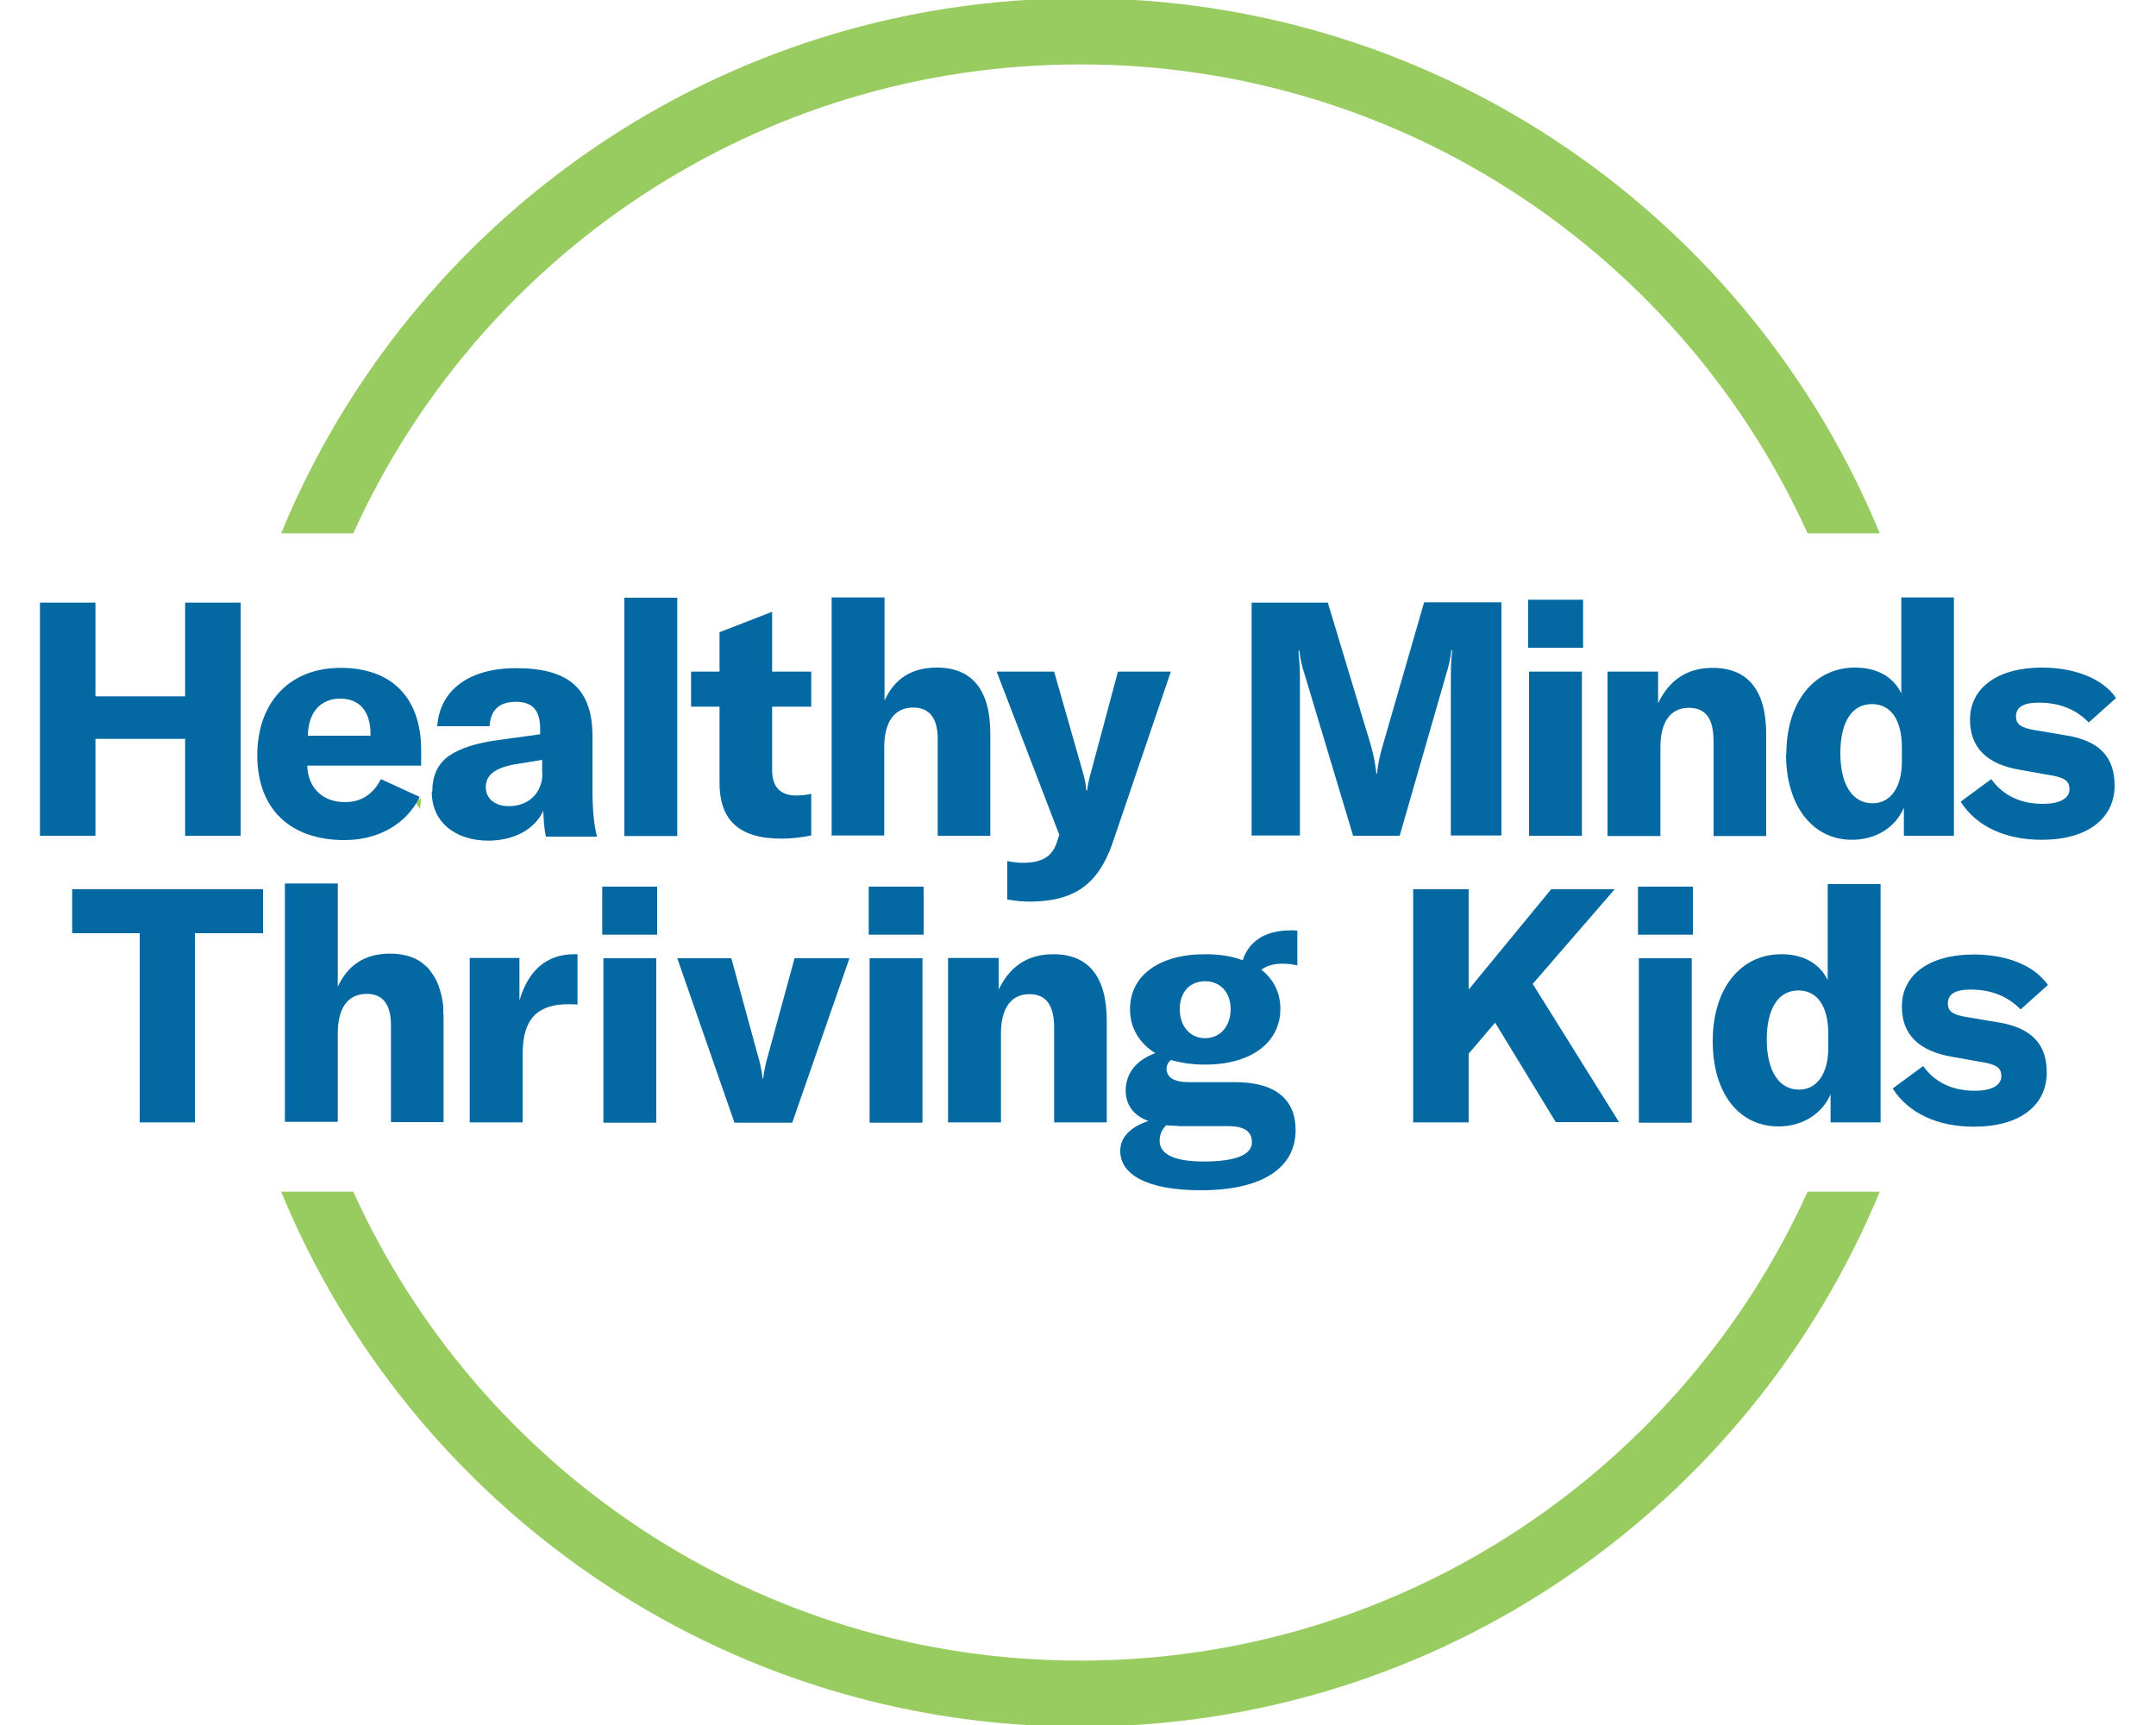 <?xml version="1.0" encoding="UTF-8"?> <svg xmlns="http://www.w3.org/2000/svg" id="Layer_1" data-name="Layer 1" width="75" height="60" viewBox="0 0 75 60"><defs><style> .cls-1 { fill: #0468a2; } .cls-1, .cls-2 { stroke-width: 0px; } .cls-2 { fill: #99cc60; } </style></defs><path class="cls-2" d="m62.88,41.45c-4.36,9.62-14.05,16.31-25.3,16.31s-20.93-6.69-25.29-16.31h-2.51c4.5,10.92,15.26,18.61,27.8,18.61s23.3-7.69,27.81-18.61h-2.51ZM37.58-.06C25.03-.06,14.28,7.62,9.78,18.55h2.51C16.64,8.93,26.33,2.24,37.58,2.24s20.94,6.69,25.3,16.31h2.51C60.88,7.62,50.13-.06,37.58-.06Z"></path><path class="cls-2" d="m14.46,27.9h0s.05.07.07.11c.02.03.05.07.08.1h0c0-.12.01-.22.02-.33l-.17.12Z"></path><path class="cls-2" d="m14.46,27.9h0s.05.07.07.11c.02.03.05.07.08.1h0c0-.12.01-.22.02-.33l-.17.12Z"></path><path class="cls-2" d="m14.46,27.9h0s.05.07.07.11c.02.03.05.07.08.1h0c0-.12.01-.22.02-.33l-.17.12Z"></path><path class="cls-2" d="m14.46,27.9h0s.05.07.07.11c.02.03.05.07.08.1h0c0-.12.01-.22.02-.33l-.17.12Z"></path><path class="cls-2" d="m14.46,27.9h0s.05.07.07.11c.02.03.05.07.08.1h0c0-.12.01-.22.02-.33l-.17.12Z"></path><g><path class="cls-1" d="m8.37,20.96v8.11h-1.93v-3.37h-3.12v3.37h-1.93v-8.11h1.93v3.26h3.12v-3.26h1.93Z"></path><path class="cls-1" d="m14.66,26.63h-3.97c.02.78.54,1.27,1.31,1.27.56,0,.98-.27,1.25-.8l1.35.62c-.46.94-1.43,1.5-2.62,1.5-1.89,0-3.03-1.09-3.03-2.94s1.12-3.05,2.9-3.05,2.8,1.04,2.8,2.86v.55Zm-1.77-1.03v-.05c0-.81-.38-1.25-1.06-1.25s-1.11.48-1.12,1.29h2.18Z"></path><path class="cls-1" d="m15.04,27.52c0-.54.19-.96.58-1.23.38-.26.93-.45,1.79-.56l1.38-.19v-.19c0-.65-.27-.94-.85-.94s-.88.3-.91.85h-1.82c.09-1.27,1.12-2.02,2.74-2.02,1.84,0,2.66.72,2.66,2.37v1.9c0,.67.06,1.23.16,1.59h-1.78c-.06-.27-.08-.58-.09-.9-.29.64-1.02,1.04-1.91,1.04-1.18,0-1.97-.67-1.97-1.69Zm3.82-.63v-.46l-.98.16c-.67.13-.98.37-.98.79,0,.4.32.66.8.66.7,0,1.17-.47,1.17-1.15Z"></path><path class="cls-1" d="m23.56,20.79v8.29h-1.84v-8.29h1.84Z"></path><path class="cls-1" d="m24.04,24.58v-1.22h.99v-1.37l1.83-.71v2.08h1.36v1.22h-1.36v2.22c0,.57.29.87.83.87.22,0,.35-.02.53-.06v1.45c-.42.08-.71.11-1.04.11-1.52,0-2.15-.69-2.15-1.94v-2.65h-.99Z"></path><path class="cls-1" d="m28.93,29.07v-8.29h1.84v3.59c.35-.78.96-1.15,1.82-1.15,1.23,0,1.86.78,1.86,2.3v3.55h-1.83v-3.37c0-.72-.29-1.09-.85-1.09-.65,0-1.01.49-1.01,1.38v3.07h-1.84Z"></path><path class="cls-1" d="m35.04,31.29v-1.34c.27.05.41.06.55.06.66,0,1.02-.22,1.18-.73l.08-.24-2.18-5.68h2l.99,3.47c.07.24.11.42.13.66h.03c.02-.19.06-.38.14-.66l.93-3.47h1.84l-2.03,5.97c-.51,1.47-1.38,2.03-2.89,2.03-.18,0-.47-.02-.75-.07Z"></path><path class="cls-1" d="m43.54,29.07v-8.11h2.65l1.5,4.97c.11.39.16.7.19.98h.02c.03-.29.09-.61.21-1.01l1.43-4.95h2.69v8.11h-1.76v-5.53c0-.31.01-.61.05-.91h-.03c-.02.23-.1.57-.17.79l-1.63,5.66h-1.62l-1.7-5.66c-.08-.22-.15-.56-.17-.78h-.03c.02.27.05.58.05.9v5.53h-1.65Z"></path><path class="cls-1" d="m53.16,22.53v-1.67h1.91v1.67h-1.91Zm.03,6.54v-5.71h1.84v5.71h-1.84Z"></path><path class="cls-1" d="m55.92,29.07v-5.71h1.76v1.1c.4-.83,1.03-1.23,1.9-1.23,1.23,0,1.86.79,1.86,2.31v3.54h-1.83v-3.29c0-.79-.27-1.17-.86-1.17-.64,0-.99.49-.99,1.37v3.09h-1.84Z"></path><path class="cls-1" d="m62.14,26.24c0-1.82.96-3.02,2.39-3.02.75,0,1.33.31,1.61.9v-3.34h1.83v8.29h-1.74v-.98c-.29.69-.97,1.12-1.81,1.12-1.37,0-2.29-1.19-2.29-2.97Zm4.02.25v-.49c0-.97-.39-1.51-1.04-1.51-.7,0-1.1.62-1.1,1.71s.42,1.74,1.12,1.74c.63,0,1.02-.56,1.02-1.45Z"></path><path class="cls-1" d="m68.21,27.88l1.06-.78c.4.56,1.01.86,1.79.86.63,0,.93-.21.93-.51s-.18-.42-.81-.51l-.89-.16c-1.18-.19-1.76-.78-1.76-1.75,0-1.09.94-1.81,2.5-1.81,1.15,0,2.13.39,2.58,1.06l-.95.85c-.43-.45-1.01-.69-1.74-.69-.54,0-.79.16-.79.48,0,.27.17.39.62.47l1.13.19c1.18.19,1.68.78,1.68,1.74,0,1.14-.93,1.89-2.54,1.89-1.25,0-2.27-.46-2.82-1.33Z"></path></g><path class="cls-1" d="m2.51,30.93v1.53h2.35v6.58h1.92v-6.58h2.37v-1.53H2.51Z"></path><path class="cls-1" d="m15.42,35.29s0-.09,0-.14c0-.03,0-.05,0-.08,0-.05,0-.09-.01-.14,0-.06-.02-.11-.03-.17,0-.05-.02-.11-.03-.16-.03-.12-.06-.23-.1-.33-.03-.08-.06-.15-.1-.22-.02-.04-.04-.08-.07-.12-.05-.07-.1-.14-.15-.21s-.12-.12-.18-.17c-.03-.02-.05-.04-.08-.07-.04-.03-.08-.05-.12-.08-.27-.15-.59-.23-.98-.23-.86,0-1.46.38-1.82,1.15v-3.59h-1.84v8.29h1.84v-3.07c0-.89.35-1.38,1.01-1.38.56,0,.84.37.84,1.09v3.37h1.83v-3.56c0-.07,0-.13,0-.19Z"></path><path class="cls-1" d="m20.95,30.84v1.67h1.91v-1.67h-1.91Zm.04,2.49v5.72h1.84v-5.72h-1.84Z"></path><path class="cls-1" d="m27.64,33.33l-.92,3.37c-.08.26-.14.55-.17.81h-.02c-.03-.26-.09-.55-.17-.81l-.92-3.37h-1.88l1.99,5.72h2.01l1.99-5.72h-1.89Z"></path><path class="cls-1" d="m30.22,30.84v1.67h1.91v-1.67h-1.91Zm.03,2.49v5.72h1.84v-5.72h-1.84Z"></path><path class="cls-1" d="m36.64,33.19c-.87,0-1.5.4-1.9,1.23v-1.1h-1.76v5.72h1.84v-3.09c0-.88.35-1.37.99-1.37.58,0,.86.38.86,1.17v3.29h1.83v-3.54c0-1.52-.63-2.31-1.86-2.31Z"></path><path class="cls-1" d="m45.13,33.59v-1.22c-.08-.01-.15-.01-.23-.01-.9,0-1.46.39-1.67,1.04-.37-.14-.81-.21-1.31-.21-1.61,0-2.61.75-2.61,1.91,0,.65.32,1.19.88,1.53-.65.24-1.03.69-1.03,1.3,0,.49.26.87.79,1.06-.65.22-.98.58-.98,1.04,0,.81.9,1.37,2.81,1.37,2.15,0,3.29-.79,3.29-2.09,0-1.09-.72-1.67-2.11-1.67h-1.6c-.54,0-.78-.18-.78-.47,0-.12.06-.23.16-.3.34.1.74.16,1.18.16,1.62,0,2.62-.78,2.62-1.94,0-.56-.24-1.03-.66-1.36.18-.14.43-.21.74-.21.17,0,.33.02.52.06Zm-4.16,5.58h1.8c.52.01.78.19.78.56,0,.41-.5.67-1.68.67-.95,0-1.53-.22-1.53-.72,0-.21.07-.39.23-.54.12.01.26.02.41.02Zm.95-3.06c-.53,0-.88-.42-.88-1.01s.35-.97.88-.97.89.39.89.97-.35,1.01-.89,1.01Z"></path><path class="cls-1" d="m53.32,34.22l2.85-3.29h-2.21l-2.87,3.49v-3.49h-1.93v8.11h1.93v-2.39l.92-1.08,2.11,3.46h2.2l-3.01-4.82Z"></path><path class="cls-1" d="m56.98,30.84v1.67h1.91v-1.67h-1.91Zm.03,2.49v5.72h1.84v-5.72h-1.84Z"></path><path class="cls-1" d="m63.58,30.75v3.34c-.29-.59-.86-.9-1.61-.9-1.43,0-2.39,1.2-2.39,3.02s.91,2.97,2.29,2.97c.83,0,1.52-.44,1.81-1.12v.98h1.74v-8.29h-1.83Zm.02,5.7c0,.89-.39,1.45-1.02,1.45-.7,0-1.12-.66-1.12-1.74s.4-1.71,1.1-1.71c.65,0,1.04.54,1.04,1.51v.49Z"></path><path class="cls-1" d="m69.51,35.56l-1.13-.19c-.45-.08-.62-.19-.62-.47,0-.32.25-.48.79-.48.73,0,1.3.24,1.74.69l.66-.59.29-.26c-.06-.09-.13-.17-.21-.25-.51-.52-1.37-.81-2.37-.81-1.57,0-2.5.72-2.5,1.81,0,.97.58,1.55,1.76,1.75l.89.16c.63.09.81.21.81.51s-.3.51-.92.51c-.79,0-1.4-.3-1.8-.86l-1.06.78c.55.87,1.58,1.33,2.82,1.33,1.61,0,2.54-.74,2.54-1.89,0-.96-.5-1.54-1.68-1.74Z"></path><path class="cls-1" d="m19.98,33.19c-.98,0-1.61.58-1.91,1.61v-1.48h-1.73v5.72h1.84v-2.33c0-.58.09-1.1.46-1.44.25-.22.62-.34,1.11-.34.14,0,.23,0,.34.01v-1.75h-.11Z"></path></svg> 